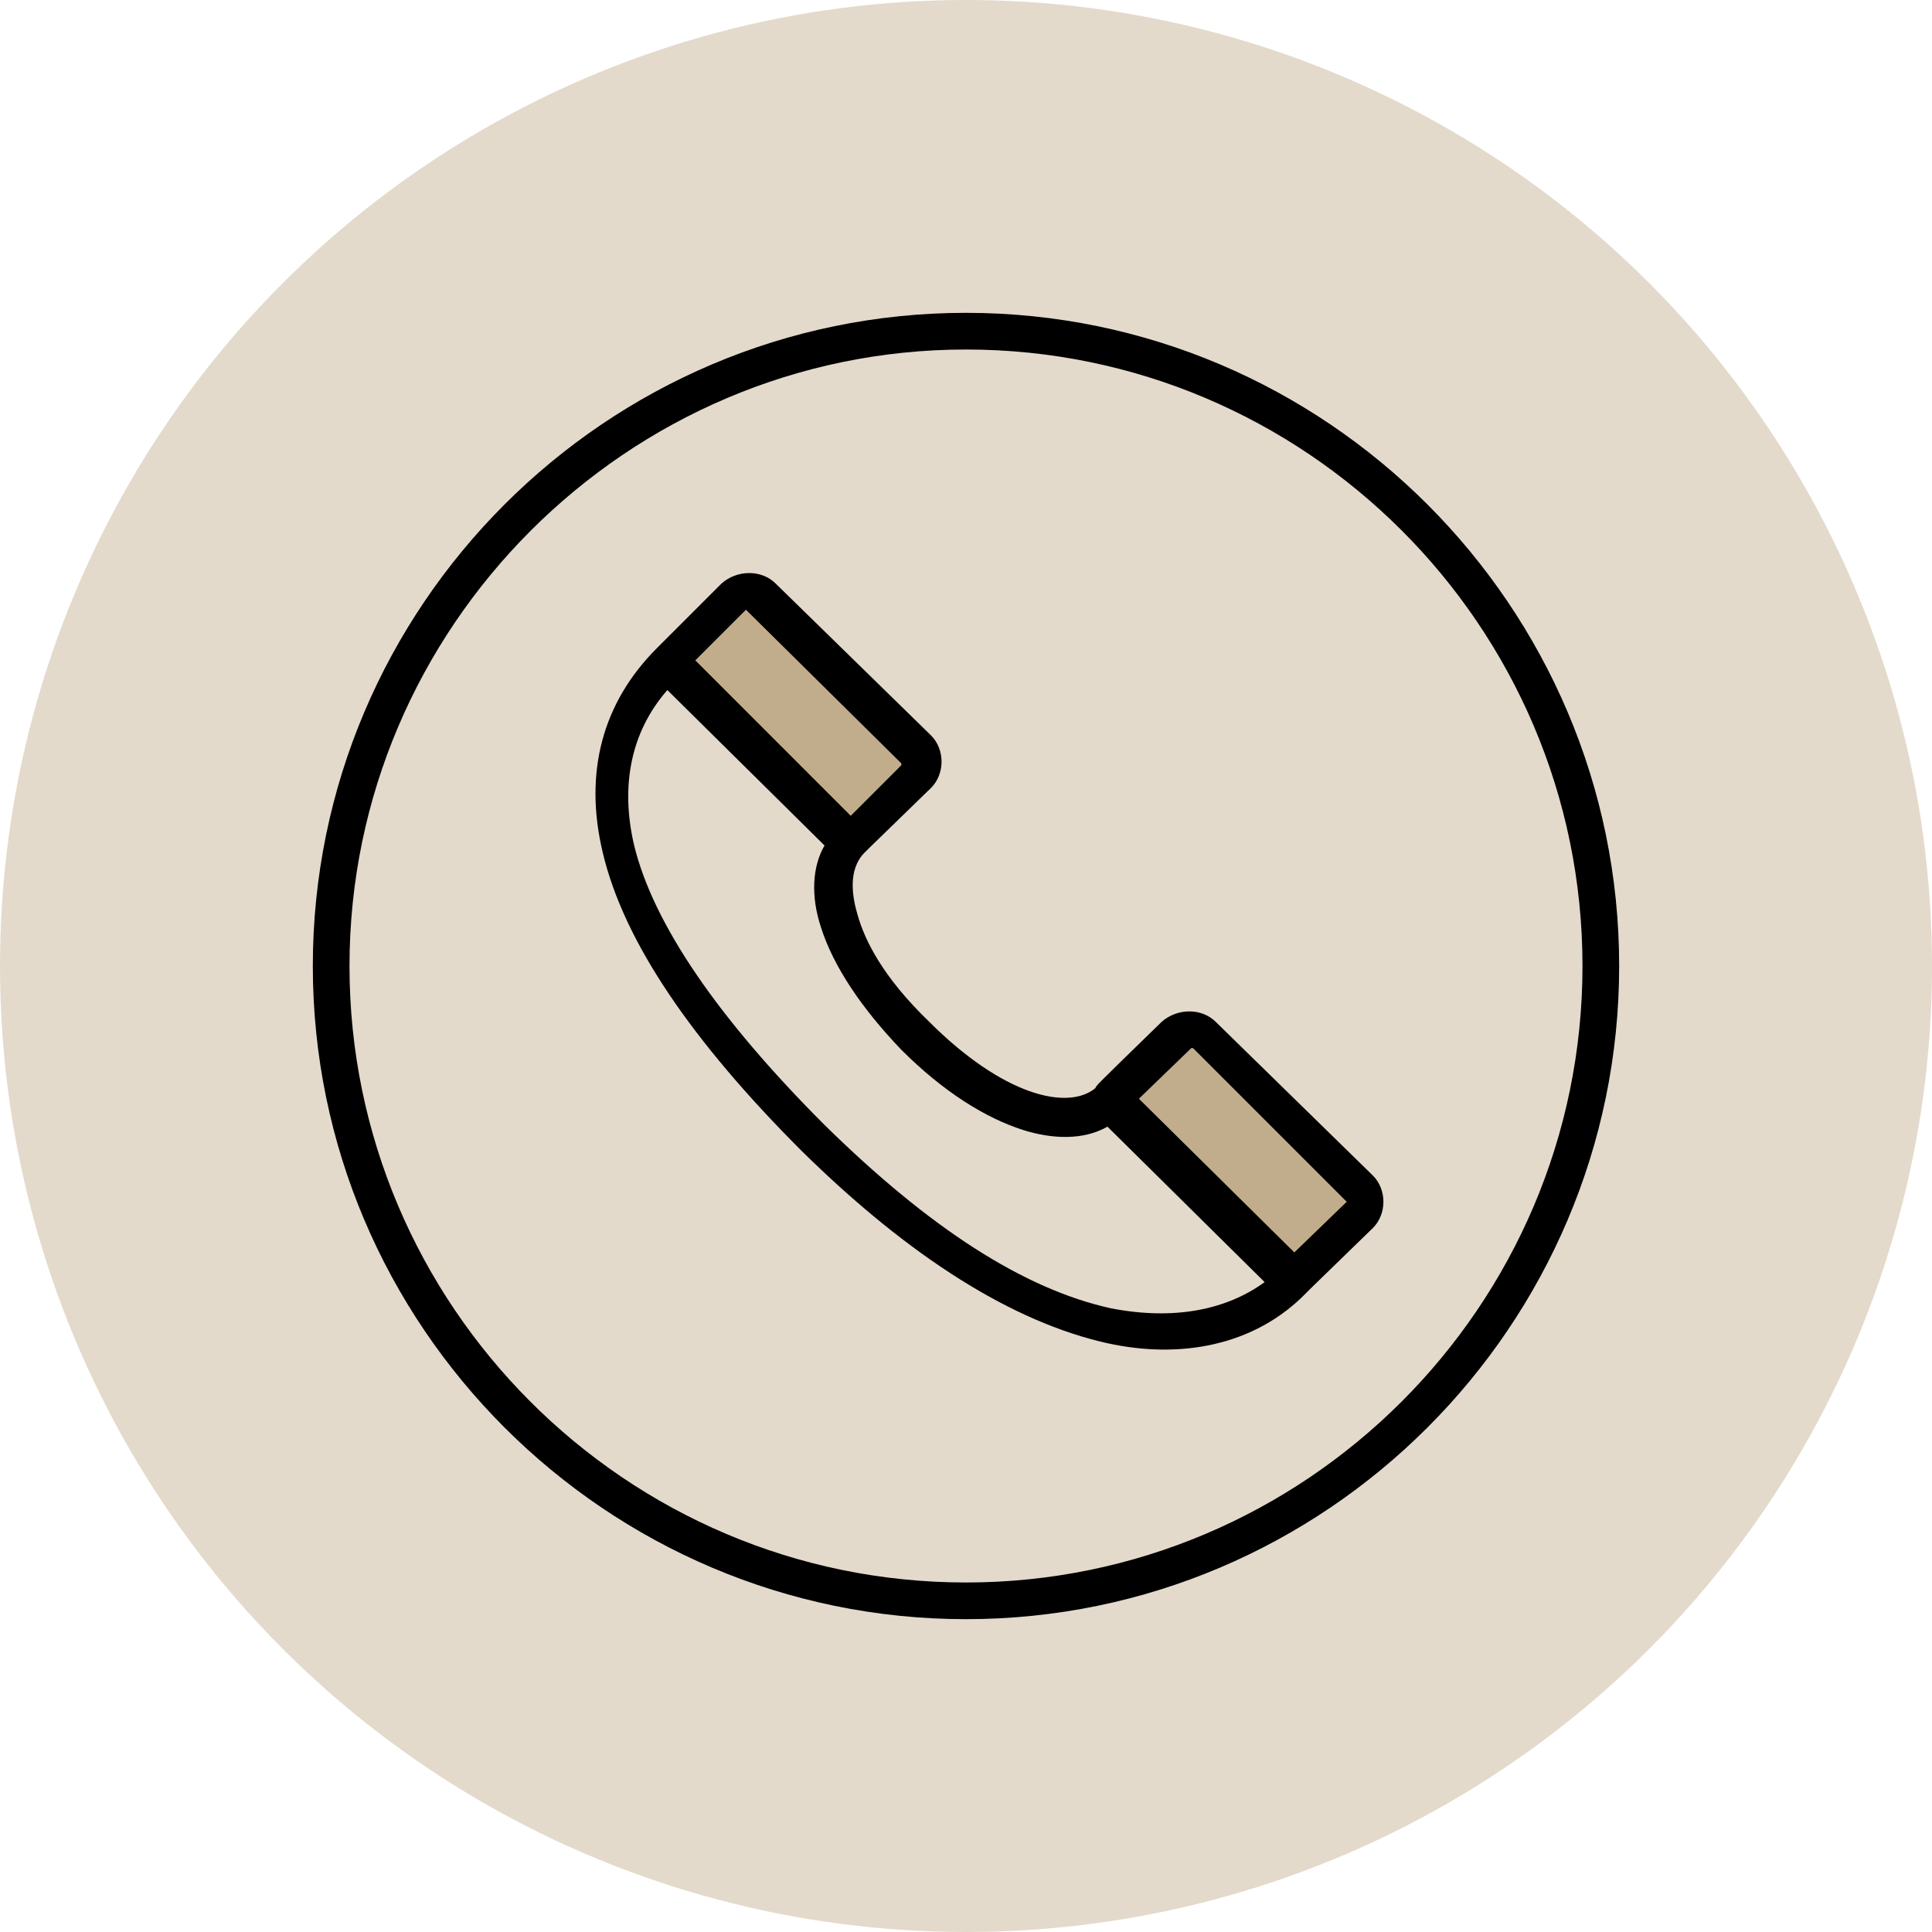 <svg width="118" height="118" viewBox="0 0 118 118" fill="none" xmlns="http://www.w3.org/2000/svg">
<circle cx="59" cy="59" r="59" fill="#E3DACB"/>
<g clip-path="url(#clip0_1553_8264)">
<path d="M45.24 35.96L41.08 40.12L51.64 51.427L56.333 46.52L45.24 35.96Z" fill="#8F6A2E" fill-opacity="0.4"/>
<path d="M73.08 62.947L83.533 73.4L78.84 78.52L68.066 66.573L73.08 62.947Z" fill="#8F6A2E" fill-opacity="0.4"/>
<path d="M59 98.893C37.026 98.893 19.106 80.973 19.106 59C19.106 37.027 37.026 19.107 59 19.107C80.973 19.107 98.893 37.027 98.893 59C98.893 80.973 80.973 98.893 59 98.893ZM59 21.347C38.306 21.347 21.346 38.307 21.346 59C21.346 79.693 38.2 96.653 59 96.653C79.693 96.653 96.653 79.8 96.653 59C96.653 38.2 79.693 21.347 59 21.347Z" fill="black"/>
<path d="M74.254 62.413C73.4 61.56 71.907 61.56 70.947 62.413C66.787 66.467 67 66.253 66.894 66.467C65.187 67.853 61.24 66.893 56.76 62.413C53.88 59.64 52.813 57.4 52.387 55.907C52.067 54.84 51.747 53.133 52.813 52.067C52.92 51.96 52.92 51.96 53.027 51.853L56.867 48.12C57.72 47.267 57.72 45.773 56.867 44.92L47.373 35.64C46.52 34.787 45.027 34.787 44.067 35.64C43.214 36.493 41.4 38.307 40.12 39.587C36.813 42.893 35.64 47.16 36.813 52.067C38.093 57.507 42.254 63.587 48.974 70.307C55.587 76.813 61.88 80.76 67.64 82.04C72.013 83 76.6 82.253 79.8 78.947C79.907 78.84 79.907 78.84 80.013 78.733L83.853 75C84.707 74.147 84.707 72.653 83.853 71.8L74.254 62.413ZM45.56 37.24L55.053 46.627V46.733L51.96 49.827L42.467 40.333L45.56 37.24ZM67.853 79.907C62.52 78.733 56.76 75 50.36 68.707C43.853 62.2 39.907 56.44 38.733 51.64C37.88 48.013 38.52 44.707 40.76 42.147L50.36 51.64C49.614 52.92 49.507 54.733 50.147 56.653C50.894 59 52.6 61.56 55.053 64.12C57.614 66.68 60.173 68.28 62.52 69.027C64.227 69.56 66.147 69.667 67.64 68.813L77.24 78.307C74.894 80.013 71.694 80.653 67.853 79.907ZM82.254 73.4L79.053 76.493L69.56 67.107L72.76 64.013H72.867L82.254 73.4Z" fill="black"/>
</g>
<defs>
<clipPath id="clip0_1553_8264">
<rect width="80" height="80" fill="white" transform="translate(19 19)"/>
</clipPath>
</defs>
</svg>
